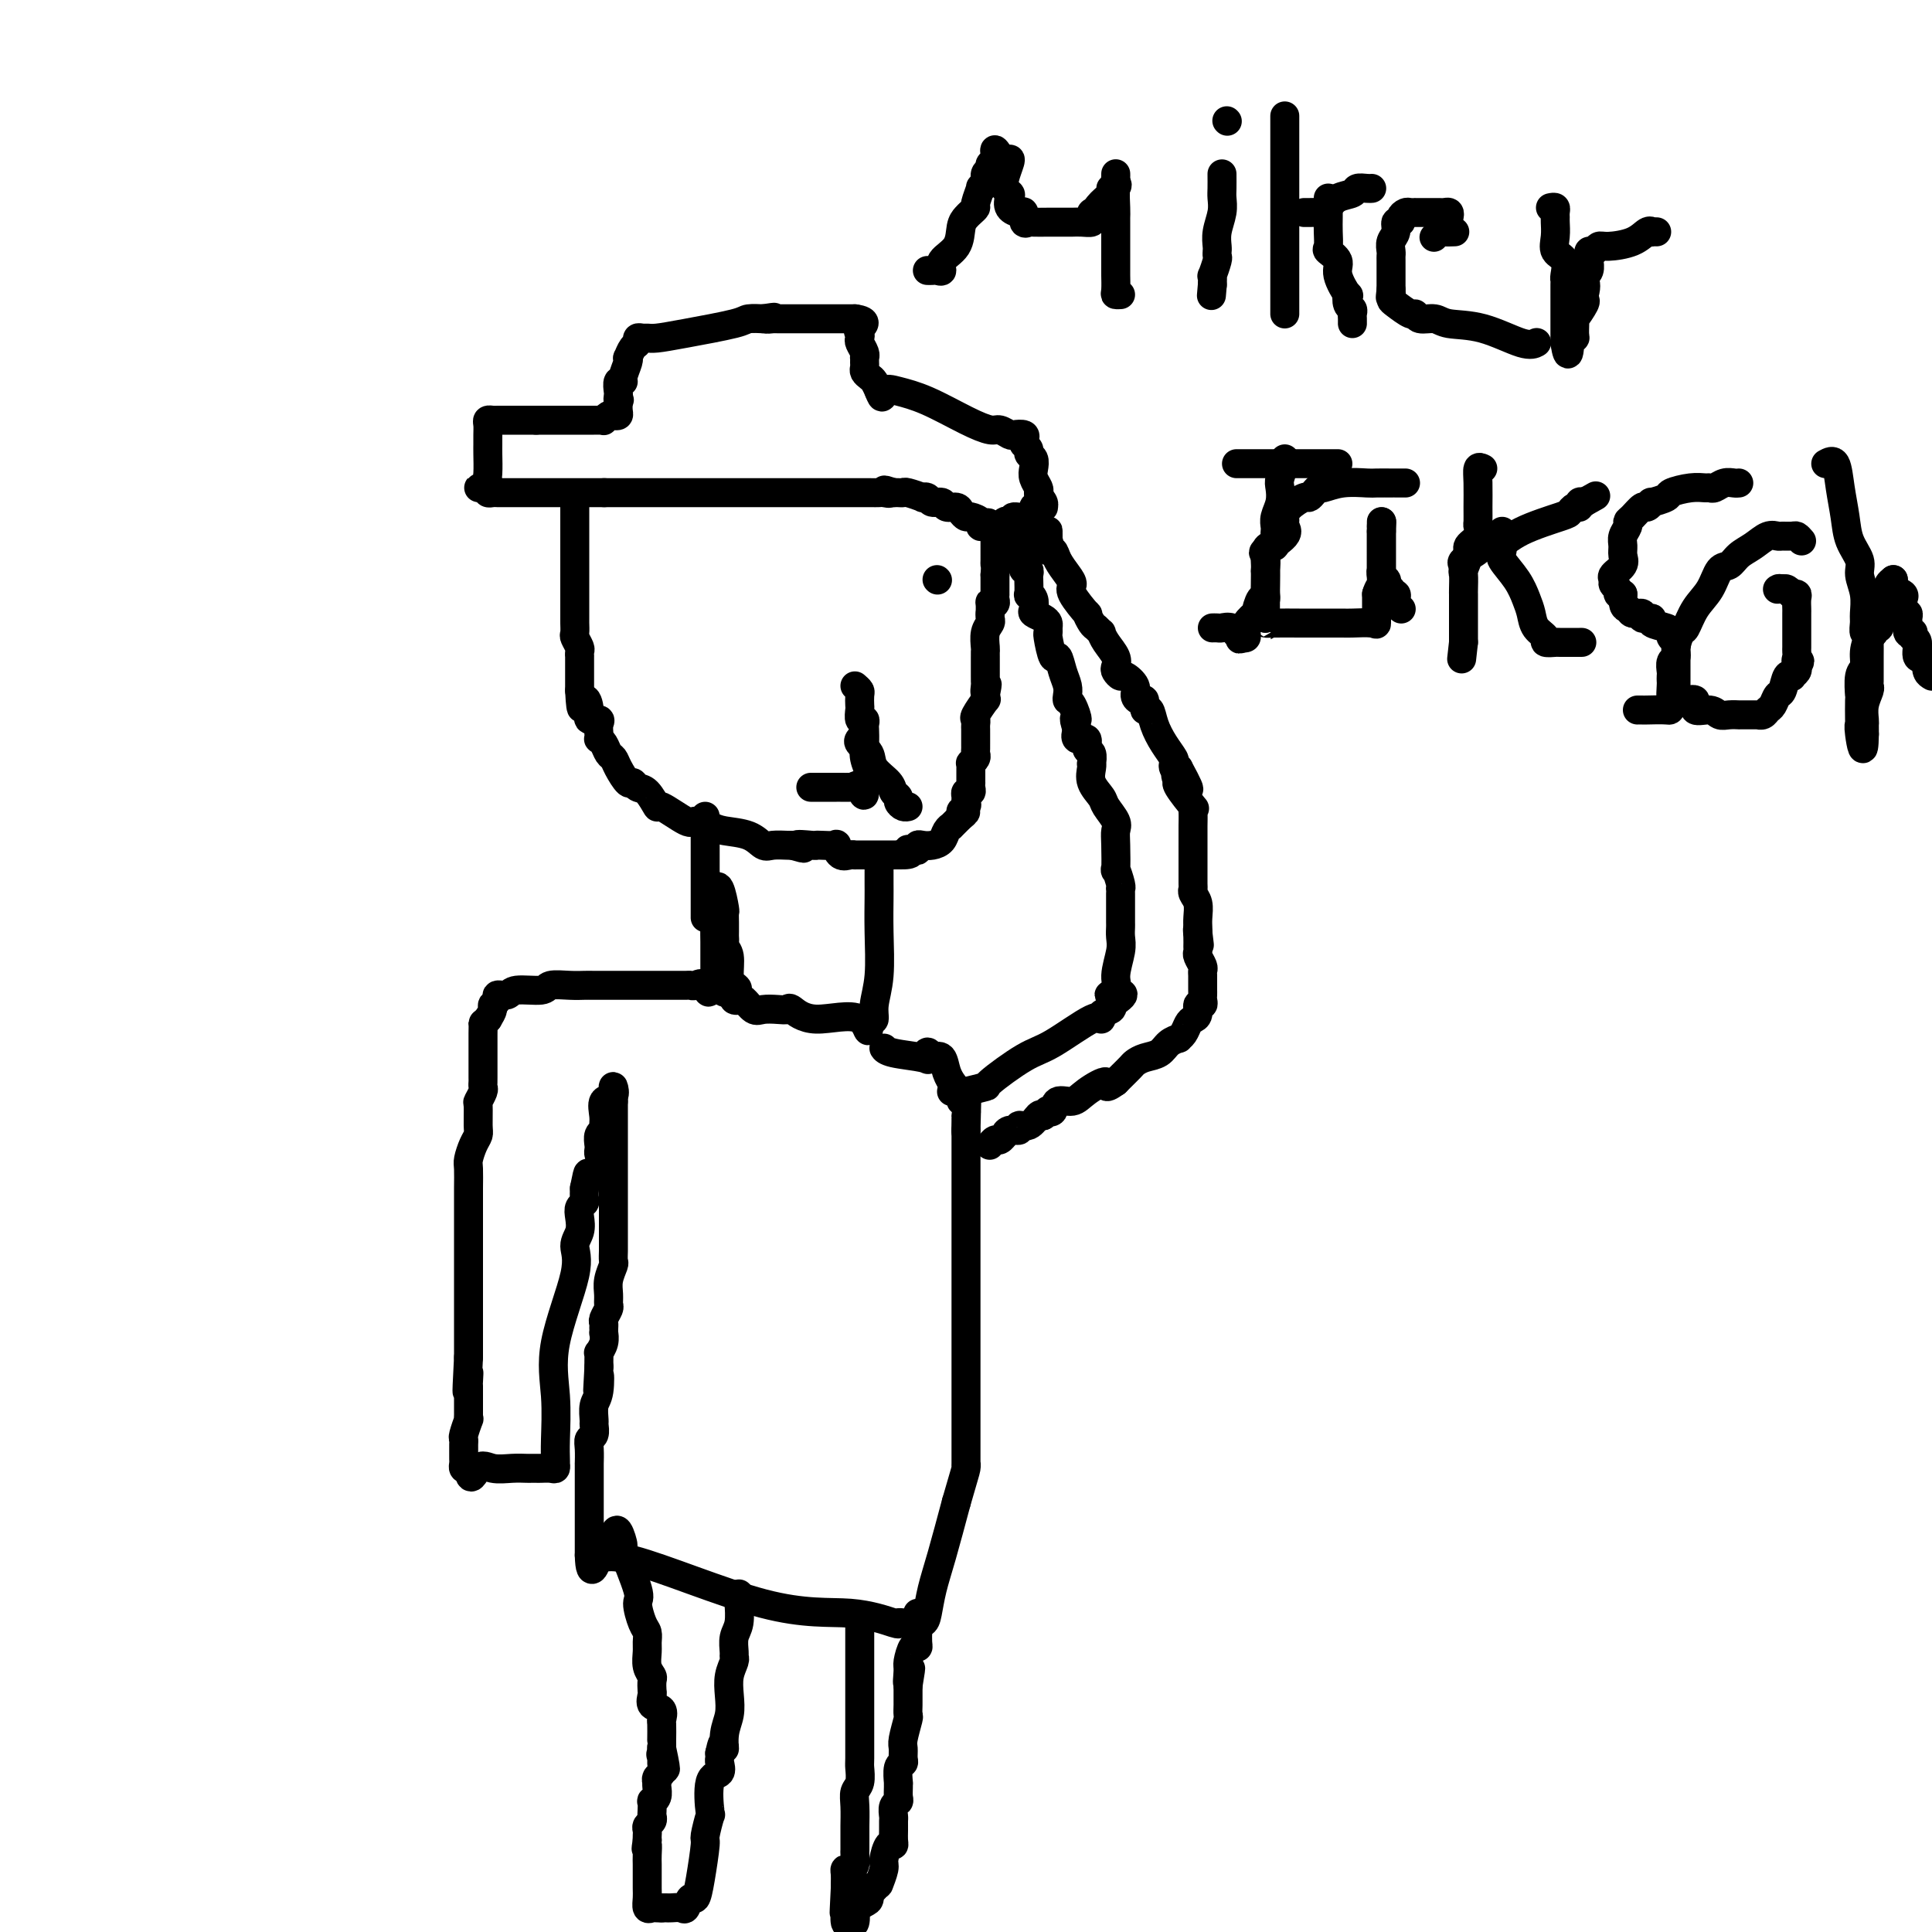 <svg viewBox='0 0 400 400' version='1.1' xmlns='http://www.w3.org/2000/svg' xmlns:xlink='http://www.w3.org/1999/xlink'><g fill='none' stroke='#000000' stroke-width='6' stroke-linecap='round' stroke-linejoin='round'><path d='M119,105c-0.000,0.051 -0.000,0.102 0,1c0.000,0.898 0.000,2.642 0,3c-0.000,0.358 -0.000,-0.669 0,0c0.000,0.669 0.000,3.034 0,5c-0.000,1.966 -0.000,3.534 0,5c0.000,1.466 0.000,2.831 0,4c-0.000,1.169 -0.001,2.144 0,3c0.001,0.856 0.004,1.595 0,2c-0.004,0.405 -0.015,0.475 0,1c0.015,0.525 0.057,1.504 0,2c-0.057,0.496 -0.211,0.508 0,1c0.211,0.492 0.789,1.463 1,2c0.211,0.537 0.057,0.641 0,1c-0.057,0.359 -0.015,0.974 0,1c0.015,0.026 0.004,-0.537 0,0c-0.004,0.537 -0.001,2.175 0,3c0.001,0.825 0.000,0.838 0,1c-0.000,0.162 -0.000,0.475 0,1c0.000,0.525 0.000,1.263 0,2'/><path d='M120,143c0.312,6.243 0.591,2.852 1,2c0.409,-0.852 0.947,0.836 1,2c0.053,1.164 -0.378,1.804 0,2c0.378,0.196 1.565,-0.053 2,0c0.435,0.053 0.120,0.408 0,1c-0.120,0.592 -0.043,1.419 0,2c0.043,0.581 0.053,0.915 0,1c-0.053,0.085 -0.170,-0.078 0,0c0.170,0.078 0.627,0.397 1,1c0.373,0.603 0.663,1.492 1,2c0.337,0.508 0.719,0.637 1,1c0.281,0.363 0.459,0.959 1,2c0.541,1.041 1.445,2.526 2,3c0.555,0.474 0.761,-0.062 1,0c0.239,0.062 0.512,0.722 1,1c0.488,0.278 1.190,0.175 2,1c0.810,0.825 1.729,2.578 2,3c0.271,0.422 -0.106,-0.486 1,0c1.106,0.486 3.696,2.367 5,3c1.304,0.633 1.322,0.020 2,0c0.678,-0.020 2.015,0.555 3,1c0.985,0.445 1.619,0.760 3,1c1.381,0.240 3.508,0.404 5,1c1.492,0.596 2.347,1.624 3,2c0.653,0.376 1.103,0.101 2,0c0.897,-0.101 2.242,-0.027 3,0c0.758,0.027 0.931,0.008 1,0c0.069,-0.008 0.035,-0.004 0,0'/><path d='M164,175c4.391,1.238 1.370,0.332 1,0c-0.370,-0.332 1.911,-0.091 3,0c1.089,0.091 0.988,0.032 1,0c0.012,-0.032 0.139,-0.037 1,0c0.861,0.037 2.455,0.115 3,0c0.545,-0.115 0.040,-0.423 0,0c-0.040,0.423 0.385,1.577 1,2c0.615,0.423 1.420,0.113 2,0c0.580,-0.113 0.935,-0.030 1,0c0.065,0.030 -0.162,0.008 0,0c0.162,-0.008 0.712,-0.002 1,0c0.288,0.002 0.316,0.001 1,0c0.684,-0.001 2.026,-0.000 3,0c0.974,0.000 1.581,0.000 2,0c0.419,-0.000 0.651,-0.000 1,0c0.349,0.000 0.814,0.000 1,0c0.186,-0.000 0.093,-0.000 0,0'/><path d='M186,177c3.813,0.087 2.344,-0.695 2,-1c-0.344,-0.305 0.435,-0.134 1,0c0.565,0.134 0.915,0.230 1,0c0.085,-0.230 -0.094,-0.786 0,-1c0.094,-0.214 0.460,-0.086 1,0c0.540,0.086 1.253,0.130 2,0c0.747,-0.130 1.526,-0.433 2,-1c0.474,-0.567 0.643,-1.400 1,-2c0.357,-0.600 0.904,-0.969 1,-1c0.096,-0.031 -0.258,0.277 0,0c0.258,-0.277 1.129,-1.138 2,-2'/><path d='M199,169c1.950,-1.417 0.325,-0.958 0,-1c-0.325,-0.042 0.649,-0.585 1,-1c0.351,-0.415 0.080,-0.702 0,-1c-0.080,-0.298 0.031,-0.606 0,-1c-0.031,-0.394 -0.204,-0.874 0,-1c0.204,-0.126 0.787,0.103 1,0c0.213,-0.103 0.057,-0.538 0,-1c-0.057,-0.462 -0.015,-0.951 0,-1c0.015,-0.049 0.003,0.341 0,0c-0.003,-0.341 0.003,-1.415 0,-2c-0.003,-0.585 -0.015,-0.682 0,-1c0.015,-0.318 0.057,-0.859 0,-1c-0.057,-0.141 -0.211,0.117 0,0c0.211,-0.117 0.789,-0.609 1,-1c0.211,-0.391 0.057,-0.682 0,-1c-0.057,-0.318 -0.015,-0.663 0,-1c0.015,-0.337 0.004,-0.668 0,-1c-0.004,-0.332 -0.001,-0.667 0,-1c0.001,-0.333 -0.002,-0.664 0,-1c0.002,-0.336 0.008,-0.676 0,-1c-0.008,-0.324 -0.030,-0.632 0,-1c0.030,-0.368 0.113,-0.795 0,-1c-0.113,-0.205 -0.422,-0.189 0,-1c0.422,-0.811 1.575,-2.449 2,-3c0.425,-0.551 0.121,-0.015 0,0c-0.121,0.015 -0.061,-0.493 0,-1'/><path d='M204,144c0.774,-4.046 0.207,-1.662 0,-1c-0.207,0.662 -0.056,-0.399 0,-1c0.056,-0.601 0.015,-0.743 0,-1c-0.015,-0.257 -0.004,-0.628 0,-1c0.004,-0.372 0.001,-0.744 0,-1c-0.001,-0.256 0.000,-0.395 0,-1c-0.000,-0.605 -0.001,-1.674 0,-2c0.001,-0.326 0.004,0.092 0,0c-0.004,-0.092 -0.015,-0.693 0,-1c0.015,-0.307 0.057,-0.321 0,-1c-0.057,-0.679 -0.211,-2.025 0,-3c0.211,-0.975 0.789,-1.581 1,-2c0.211,-0.419 0.057,-0.651 0,-1c-0.057,-0.349 -0.016,-0.814 0,-1c0.016,-0.186 0.008,-0.093 0,0'/><path d='M205,127c0.094,-3.094 -0.171,-2.330 0,-2c0.171,0.330 0.778,0.225 1,0c0.222,-0.225 0.060,-0.571 0,-1c-0.060,-0.429 -0.016,-0.941 0,-1c0.016,-0.059 0.004,0.335 0,0c-0.004,-0.335 -0.001,-1.398 0,-2c0.001,-0.602 0.000,-0.743 0,-1c-0.000,-0.257 -0.000,-0.628 0,-1'/><path d='M206,119c0.155,-1.663 0.041,-1.822 0,-2c-0.041,-0.178 -0.011,-0.375 0,-1c0.011,-0.625 0.003,-1.676 0,-2c-0.003,-0.324 -0.001,0.081 0,0c0.001,-0.081 0.001,-0.649 0,-1c-0.001,-0.351 -0.003,-0.486 0,-1c0.003,-0.514 0.011,-1.406 0,-2c-0.011,-0.594 -0.041,-0.891 0,-1c0.041,-0.109 0.155,-0.031 0,0c-0.155,0.031 -0.577,0.016 -1,0'/><path d='M205,109c-0.400,-1.544 -0.898,-0.404 -1,0c-0.102,0.404 0.194,0.070 0,0c-0.194,-0.070 -0.878,0.122 -1,0c-0.122,-0.122 0.319,-0.559 0,-1c-0.319,-0.441 -1.399,-0.888 -2,-1c-0.601,-0.112 -0.723,0.109 -1,0c-0.277,-0.109 -0.708,-0.550 -1,-1c-0.292,-0.450 -0.445,-0.909 -1,-1c-0.555,-0.091 -1.512,0.186 -2,0c-0.488,-0.186 -0.506,-0.833 -1,-1c-0.494,-0.167 -1.463,0.148 -2,0c-0.537,-0.148 -0.640,-0.758 -1,-1c-0.360,-0.242 -0.975,-0.118 -1,0c-0.025,0.118 0.540,0.228 0,0c-0.540,-0.228 -2.186,-0.793 -3,-1c-0.814,-0.207 -0.796,-0.056 -1,0c-0.204,0.056 -0.630,0.016 -1,0c-0.370,-0.016 -0.685,-0.008 -1,0'/><path d='M185,102c-3.271,-1.083 -1.449,-0.290 -1,0c0.449,0.290 -0.477,0.078 -1,0c-0.523,-0.078 -0.644,-0.021 -1,0c-0.356,0.021 -0.947,0.006 -2,0c-1.053,-0.006 -2.569,-0.001 -3,0c-0.431,0.001 0.222,0.000 0,0c-0.222,-0.000 -1.318,-0.000 -2,0c-0.682,0.000 -0.948,0.000 -1,0c-0.052,-0.000 0.112,-0.000 -1,0c-1.112,0.000 -3.498,0.000 -5,0c-1.502,-0.000 -2.119,-0.000 -3,0c-0.881,0.000 -2.026,0.000 -3,0c-0.974,-0.000 -1.777,-0.000 -2,0c-0.223,0.000 0.133,0.000 0,0c-0.133,-0.000 -0.755,-0.000 -2,0c-1.245,0.000 -3.114,0.000 -5,0c-1.886,-0.000 -3.790,-0.000 -5,0c-1.210,0.000 -1.725,0.000 -2,0c-0.275,-0.000 -0.309,-0.000 -1,0c-0.691,0.000 -2.040,0.000 -3,0c-0.960,-0.000 -1.531,-0.000 -3,0c-1.469,0.000 -3.837,0.000 -6,0c-2.163,-0.000 -4.121,-0.000 -5,0c-0.879,0.000 -0.680,0.000 -1,0c-0.320,-0.000 -1.160,0.000 -2,0'/><path d='M125,102c-9.518,-0.000 -3.311,-0.000 -1,0c2.311,0.000 0.728,0.000 0,0c-0.728,-0.000 -0.600,-0.000 -1,0c-0.400,0.000 -1.326,0.000 -2,0c-0.674,-0.000 -1.094,-0.000 -1,0c0.094,0.000 0.702,0.000 0,0c-0.702,-0.000 -2.713,-0.000 -5,0c-2.287,0.000 -4.850,0.000 -6,0c-1.150,-0.000 -0.885,-0.000 -1,0c-0.115,0.000 -0.608,0.000 -1,0c-0.392,-0.000 -0.682,-0.000 -1,0c-0.318,0.000 -0.663,0.001 -1,0c-0.337,-0.001 -0.665,-0.003 -1,0c-0.335,0.003 -0.677,0.011 -1,0c-0.323,-0.011 -0.625,-0.041 -1,0c-0.375,0.041 -0.821,0.155 -1,0c-0.179,-0.155 -0.089,-0.577 0,-1'/><path d='M101,101c-3.713,-0.111 -0.995,0.112 0,0c0.995,-0.112 0.267,-0.558 0,-1c-0.267,-0.442 -0.071,-0.882 0,-2c0.071,-1.118 0.018,-2.916 0,-4c-0.018,-1.084 -0.002,-1.453 0,-2c0.002,-0.547 -0.011,-1.271 0,-2c0.011,-0.729 0.045,-1.463 0,-2c-0.045,-0.537 -0.168,-0.876 0,-1c0.168,-0.124 0.626,-0.033 1,0c0.374,0.033 0.662,0.009 1,0c0.338,-0.009 0.726,-0.002 1,0c0.274,0.002 0.434,0.001 1,0c0.566,-0.001 1.537,-0.000 2,0c0.463,0.000 0.418,0.000 1,0c0.582,-0.000 1.791,-0.000 3,0'/><path d='M111,87c2.239,-0.000 2.838,-0.000 4,0c1.162,0.000 2.889,0.000 4,0c1.111,-0.000 1.608,-0.000 2,0c0.392,0.000 0.679,0.001 1,0c0.321,-0.001 0.678,-0.004 1,0c0.322,0.004 0.611,0.015 1,0c0.389,-0.015 0.879,-0.056 1,0c0.121,0.056 -0.125,0.209 0,0c0.125,-0.209 0.622,-0.780 1,-1c0.378,-0.220 0.637,-0.090 1,0c0.363,0.090 0.828,0.140 1,0c0.172,-0.140 0.049,-0.468 0,-1c-0.049,-0.532 -0.025,-1.266 0,-2'/><path d='M128,83c0.465,-0.566 0.129,0.020 0,0c-0.129,-0.020 -0.050,-0.648 0,-1c0.050,-0.352 0.070,-0.430 0,-1c-0.070,-0.570 -0.229,-1.631 0,-2c0.229,-0.369 0.845,-0.044 1,0c0.155,0.044 -0.152,-0.191 0,-1c0.152,-0.809 0.763,-2.191 1,-3c0.237,-0.809 0.101,-1.044 0,-1c-0.101,0.044 -0.168,0.366 0,0c0.168,-0.366 0.569,-1.419 1,-2c0.431,-0.581 0.890,-0.691 1,-1c0.110,-0.309 -0.129,-0.817 0,-1c0.129,-0.183 0.627,-0.042 1,0c0.373,0.042 0.623,-0.017 1,0c0.377,0.017 0.883,0.110 2,0c1.117,-0.110 2.846,-0.422 6,-1c3.154,-0.578 7.732,-1.423 10,-2c2.268,-0.577 2.226,-0.886 3,-1c0.774,-0.114 2.364,-0.033 3,0c0.636,0.033 0.318,0.016 0,0'/><path d='M158,66c4.027,-0.619 1.593,-0.166 1,0c-0.593,0.166 0.653,0.044 1,0c0.347,-0.044 -0.205,-0.012 0,0c0.205,0.012 1.169,0.003 2,0c0.831,-0.003 1.530,-0.001 2,0c0.470,0.001 0.712,0.000 1,0c0.288,-0.000 0.623,-0.000 1,0c0.377,0.000 0.794,0.000 2,0c1.206,-0.000 3.199,-0.000 4,0c0.801,0.000 0.411,0.000 1,0c0.589,-0.000 2.159,-0.000 3,0c0.841,0.000 0.955,0.000 1,0c0.045,-0.000 0.023,-0.000 0,0'/><path d='M177,66c3.167,0.406 1.584,1.422 1,2c-0.584,0.578 -0.171,0.719 0,1c0.171,0.281 0.098,0.701 0,1c-0.098,0.299 -0.223,0.475 0,1c0.223,0.525 0.792,1.397 1,2c0.208,0.603 0.055,0.935 0,1c-0.055,0.065 -0.012,-0.137 0,0c0.012,0.137 -0.008,0.613 0,1c0.008,0.387 0.044,0.684 0,1c-0.044,0.316 -0.166,0.652 0,1c0.166,0.348 0.622,0.709 1,1c0.378,0.291 0.680,0.512 1,1c0.320,0.488 0.660,1.244 1,2'/><path d='M182,81c0.886,2.338 0.601,0.683 1,0c0.399,-0.683 1.482,-0.394 3,0c1.518,0.394 3.472,0.894 6,2c2.528,1.106 5.632,2.818 8,4c2.368,1.182 4.001,1.832 5,2c0.999,0.168 1.364,-0.148 2,0c0.636,0.148 1.542,0.761 2,1c0.458,0.239 0.466,0.106 1,0c0.534,-0.106 1.592,-0.183 2,0c0.408,0.183 0.166,0.626 0,1c-0.166,0.374 -0.254,0.681 0,1c0.254,0.319 0.852,0.652 1,1c0.148,0.348 -0.153,0.713 0,1c0.153,0.287 0.759,0.497 1,1c0.241,0.503 0.116,1.300 0,2c-0.116,0.700 -0.224,1.304 0,2c0.224,0.696 0.778,1.485 1,2c0.222,0.515 0.111,0.758 0,1'/><path d='M215,102c0.403,2.039 -0.091,1.135 0,1c0.091,-0.135 0.767,0.498 1,1c0.233,0.502 0.023,0.874 0,1c-0.023,0.126 0.140,0.005 0,0c-0.140,-0.005 -0.585,0.106 -1,0c-0.415,-0.106 -0.802,-0.431 -1,0c-0.198,0.431 -0.207,1.616 -1,2c-0.793,0.384 -2.369,-0.033 -3,0c-0.631,0.033 -0.315,0.517 0,1'/><path d='M210,108c-1.094,0.480 -0.829,0.180 -1,0c-0.171,-0.180 -0.777,-0.241 -1,0c-0.223,0.241 -0.064,0.783 0,1c0.064,0.217 0.032,0.108 0,0'/><path d='M194,120c0.000,0.000 0.100,0.100 0.1,0.1'/><path d='M178,153c-0.219,0.267 -0.438,0.533 0,1c0.438,0.467 1.533,1.133 2,2c0.467,0.867 0.306,1.934 1,3c0.694,1.066 2.241,2.132 3,3c0.759,0.868 0.729,1.539 1,2c0.271,0.461 0.843,0.712 1,1c0.157,0.288 -0.102,0.613 0,1c0.102,0.387 0.566,0.835 1,1c0.434,0.165 0.838,0.047 1,0c0.162,-0.047 0.081,-0.024 0,0'/><path d='M146,169c0.000,0.659 0.000,1.318 0,2c0.000,0.682 0.000,1.387 0,2c0.000,0.613 0.000,1.132 0,2c-0.000,0.868 -0.000,2.083 0,3c0.000,0.917 0.000,1.534 0,2c0.000,0.466 -0.000,0.779 0,1c0.000,0.221 0.000,0.350 0,1c0.000,0.650 0.000,1.821 0,3c0.000,1.179 0.000,2.368 0,3c0.000,0.632 0.000,0.709 0,1c0.000,0.291 0.000,0.798 0,1c0.000,0.202 0.000,0.101 0,0'/><path d='M182,180c0.001,-0.289 0.001,-0.578 0,0c-0.001,0.578 -0.004,2.023 0,3c0.004,0.977 0.016,1.484 0,3c-0.016,1.516 -0.060,4.039 0,7c0.060,2.961 0.222,6.361 0,9c-0.222,2.639 -0.829,4.518 -1,6c-0.171,1.482 0.094,2.566 0,3c-0.094,0.434 -0.547,0.217 -1,0'/><path d='M180,211c-0.295,4.763 -0.031,1.171 -2,0c-1.969,-1.171 -6.169,0.078 -9,0c-2.831,-0.078 -4.291,-1.483 -5,-2c-0.709,-0.517 -0.666,-0.146 -1,0c-0.334,0.146 -1.045,0.067 -2,0c-0.955,-0.067 -2.155,-0.122 -3,0c-0.845,0.122 -1.337,0.422 -2,0c-0.663,-0.422 -1.497,-1.567 -2,-2c-0.503,-0.433 -0.674,-0.155 -1,0c-0.326,0.155 -0.807,0.187 -1,0c-0.193,-0.187 -0.096,-0.594 0,-1'/><path d='M152,206c-4.349,-0.956 -1.222,-0.848 0,-1c1.222,-0.152 0.538,-0.566 0,-1c-0.538,-0.434 -0.929,-0.890 -1,-2c-0.071,-1.110 0.177,-2.874 0,-4c-0.177,-1.126 -0.779,-1.614 -1,-2c-0.221,-0.386 -0.059,-0.671 0,-1c0.059,-0.329 0.017,-0.701 0,-1c-0.017,-0.299 -0.007,-0.526 0,-1c0.007,-0.474 0.012,-1.196 0,-2c-0.012,-0.804 -0.042,-1.691 0,-2c0.042,-0.309 0.155,-0.041 0,-1c-0.155,-0.959 -0.578,-3.144 -1,-4c-0.422,-0.856 -0.844,-0.384 -1,0c-0.156,0.384 -0.044,0.681 0,1c0.044,0.319 0.022,0.659 0,1'/><path d='M148,186c-0.619,-2.553 -0.166,1.064 0,3c0.166,1.936 0.044,2.192 0,3c-0.044,0.808 -0.012,2.168 0,3c0.012,0.832 0.003,1.136 0,2c-0.003,0.864 -0.000,2.287 0,3c0.000,0.713 -0.003,0.716 0,1c0.003,0.284 0.011,0.849 0,1c-0.011,0.151 -0.041,-0.113 0,0c0.041,0.113 0.155,0.604 0,1c-0.155,0.396 -0.577,0.698 -1,1'/><path d='M147,204c-0.274,2.785 -0.460,0.746 -1,0c-0.540,-0.746 -1.436,-0.200 -2,0c-0.564,0.200 -0.797,0.054 -1,0c-0.203,-0.054 -0.376,-0.014 -1,0c-0.624,0.014 -1.698,0.004 -3,0c-1.302,-0.004 -2.832,-0.001 -4,0c-1.168,0.001 -1.973,0.000 -3,0c-1.027,-0.000 -2.277,-0.000 -3,0c-0.723,0.000 -0.919,0.000 -1,0c-0.081,-0.000 -0.046,-0.001 -1,0c-0.954,0.001 -2.896,0.004 -4,0c-1.104,-0.004 -1.371,-0.016 -2,0c-0.629,0.016 -1.620,0.061 -3,0c-1.380,-0.061 -3.148,-0.227 -4,0c-0.852,0.227 -0.788,0.848 -2,1c-1.212,0.152 -3.702,-0.166 -5,0c-1.298,0.166 -1.405,0.817 -2,1c-0.595,0.183 -1.679,-0.103 -2,0c-0.321,0.103 0.120,0.595 0,1c-0.120,0.405 -0.802,0.725 -1,1c-0.198,0.275 0.086,0.507 0,1c-0.086,0.493 -0.543,1.246 -1,2'/><path d='M101,211c-1.155,1.078 -1.041,0.772 -1,1c0.041,0.228 0.011,0.988 0,2c-0.011,1.012 -0.003,2.274 0,3c0.003,0.726 0.002,0.914 0,2c-0.002,1.086 -0.004,3.069 0,4c0.004,0.931 0.015,0.810 0,1c-0.015,0.190 -0.057,0.691 0,1c0.057,0.309 0.212,0.425 0,1c-0.212,0.575 -0.792,1.609 -1,2c-0.208,0.391 -0.046,0.139 0,1c0.046,0.861 -0.026,2.834 0,4c0.026,1.166 0.151,1.526 0,2c-0.151,0.474 -0.576,1.063 -1,2c-0.424,0.937 -0.846,2.221 -1,3c-0.154,0.779 -0.041,1.052 0,2c0.041,0.948 0.011,2.569 0,4c-0.011,1.431 -0.003,2.671 0,4c0.003,1.329 0.001,2.748 0,4c-0.001,1.252 -0.000,2.337 0,3c0.000,0.663 0.000,0.902 0,2c-0.000,1.098 -0.000,3.053 0,4c0.000,0.947 0.000,0.887 0,1c-0.000,0.113 -0.000,0.401 0,1c0.000,0.599 0.000,1.509 0,2c-0.000,0.491 -0.000,0.561 0,1c0.000,0.439 0.000,1.245 0,2c-0.000,0.755 -0.000,1.459 0,2c0.000,0.541 0.000,0.918 0,2c-0.000,1.082 -0.000,2.868 0,4c0.000,1.132 0.000,1.609 0,2c-0.000,0.391 -0.000,0.695 0,1'/><path d='M97,281c-0.619,11.680 -0.166,5.879 0,4c0.166,-1.879 0.045,0.165 0,1c-0.045,0.835 -0.012,0.463 0,1c0.012,0.537 0.004,1.983 0,3c-0.004,1.017 -0.005,1.603 0,2c0.005,0.397 0.015,0.603 0,1c-0.015,0.397 -0.057,0.985 0,1c0.057,0.015 0.211,-0.543 0,0c-0.211,0.543 -0.789,2.187 -1,3c-0.211,0.813 -0.057,0.795 0,1c0.057,0.205 0.015,0.632 0,1c-0.015,0.368 -0.005,0.677 0,1c0.005,0.323 0.004,0.661 0,1c-0.004,0.339 -0.011,0.678 0,1c0.011,0.322 0.042,0.625 0,1c-0.042,0.375 -0.155,0.821 0,1c0.155,0.179 0.577,0.089 1,0'/><path d='M97,304c0.324,3.558 1.133,0.953 2,0c0.867,-0.953 1.791,-0.255 3,0c1.209,0.255 2.704,0.069 4,0c1.296,-0.069 2.392,-0.019 3,0c0.608,0.019 0.727,0.006 1,0c0.273,-0.006 0.700,-0.006 1,0c0.300,0.006 0.473,0.016 1,0c0.527,-0.016 1.409,-0.058 2,0c0.591,0.058 0.890,0.218 1,0c0.110,-0.218 0.031,-0.813 0,-1c-0.031,-0.187 -0.012,0.034 0,0c0.012,-0.034 0.019,-0.322 0,-1c-0.019,-0.678 -0.062,-1.746 0,-4c0.062,-2.254 0.231,-5.695 0,-9c-0.231,-3.305 -0.860,-6.475 0,-11c0.860,-4.525 3.210,-10.406 4,-14c0.790,-3.594 0.019,-4.899 0,-6c-0.019,-1.101 0.713,-1.996 1,-3c0.287,-1.004 0.129,-2.117 0,-3c-0.129,-0.883 -0.231,-1.536 0,-2c0.231,-0.464 0.793,-0.740 1,-1c0.207,-0.260 0.059,-0.503 0,-1c-0.059,-0.497 -0.030,-1.249 0,-2'/><path d='M121,246c1.033,-5.250 0.617,-2.375 1,-2c0.383,0.375 1.566,-1.748 2,-3c0.434,-1.252 0.120,-1.631 0,-2c-0.120,-0.369 -0.046,-0.728 0,-1c0.046,-0.272 0.066,-0.456 0,-1c-0.066,-0.544 -0.216,-1.449 0,-2c0.216,-0.551 0.797,-0.748 1,-1c0.203,-0.252 0.026,-0.559 0,-1c-0.026,-0.441 0.098,-1.015 0,-2c-0.098,-0.985 -0.419,-2.380 0,-3c0.419,-0.620 1.576,-0.464 2,-1c0.424,-0.536 0.114,-1.762 0,-2c-0.114,-0.238 -0.031,0.513 0,1c0.031,0.487 0.009,0.711 0,1c-0.009,0.289 -0.004,0.645 0,1'/><path d='M127,228c0.000,0.586 0.000,0.552 0,2c-0.000,1.448 -0.000,4.377 0,6c0.000,1.623 0.000,1.939 0,3c-0.000,1.061 -0.000,2.866 0,4c0.000,1.134 0.000,1.598 0,2c-0.000,0.402 -0.000,0.742 0,1c0.000,0.258 0.000,0.433 0,1c-0.000,0.567 -0.000,1.524 0,2c0.000,0.476 0.000,0.469 0,1c-0.000,0.531 -0.000,1.599 0,2c0.000,0.401 0.001,0.133 0,1c-0.001,0.867 -0.004,2.868 0,4c0.004,1.132 0.015,1.395 0,2c-0.015,0.605 -0.057,1.553 0,2c0.057,0.447 0.212,0.395 0,1c-0.212,0.605 -0.793,1.868 -1,3c-0.207,1.132 -0.041,2.135 0,3c0.041,0.865 -0.041,1.593 0,2c0.041,0.407 0.207,0.491 0,1c-0.207,0.509 -0.788,1.441 -1,2c-0.212,0.559 -0.056,0.744 0,1c0.056,0.256 0.011,0.584 0,1c-0.011,0.416 0.011,0.920 0,1c-0.011,0.080 -0.056,-0.263 0,0c0.056,0.263 0.211,1.134 0,2c-0.211,0.866 -0.789,1.727 -1,2c-0.211,0.273 -0.057,-0.042 0,0c0.057,0.042 0.016,0.441 0,1c-0.016,0.559 -0.008,1.280 0,2'/><path d='M124,283c-0.480,8.816 -0.182,3.355 0,2c0.182,-1.355 0.246,1.395 0,3c-0.246,1.605 -0.802,2.065 -1,3c-0.198,0.935 -0.039,2.346 0,3c0.039,0.654 -0.042,0.551 0,1c0.042,0.449 0.207,1.450 0,2c-0.207,0.550 -0.788,0.650 -1,1c-0.212,0.350 -0.057,0.949 0,2c0.057,1.051 0.015,2.554 0,3c-0.015,0.446 -0.004,-0.166 0,0c0.004,0.166 0.001,1.109 0,2c-0.001,0.891 -0.000,1.730 0,2c0.000,0.270 0.000,-0.031 0,0c-0.000,0.031 -0.000,0.392 0,1c0.000,0.608 0.000,1.463 0,2c-0.000,0.537 -0.000,0.758 0,1c0.000,0.242 0.000,0.507 0,1c-0.000,0.493 -0.000,1.213 0,2c0.000,0.787 0.000,1.639 0,2c-0.000,0.361 -0.000,0.229 0,1c0.000,0.771 0.000,2.444 0,3c-0.000,0.556 -0.000,-0.004 0,0c0.000,0.004 0.000,0.573 0,1c-0.000,0.427 -0.000,0.714 0,1'/><path d='M122,322c0.158,5.935 1.553,1.273 2,0c0.447,-1.273 -0.055,0.843 0,1c0.055,0.157 0.665,-1.646 7,0c6.335,1.646 18.394,6.742 27,9c8.606,2.258 13.759,1.677 18,2c4.241,0.323 7.569,1.550 9,2c1.431,0.450 0.965,0.121 1,0c0.035,-0.121 0.573,-0.036 1,0c0.427,0.036 0.744,0.024 1,0c0.256,-0.024 0.452,-0.059 1,0c0.548,0.059 1.448,0.212 2,0c0.552,-0.212 0.756,-0.789 1,-2c0.244,-1.211 0.527,-3.057 1,-5c0.473,-1.943 1.135,-3.984 2,-7c0.865,-3.016 1.932,-7.008 3,-11'/><path d='M198,311c1.536,-5.375 1.876,-6.314 2,-7c0.124,-0.686 0.033,-1.121 0,-1c-0.033,0.121 -0.009,0.797 0,0c0.009,-0.797 0.002,-3.068 0,-4c-0.002,-0.932 -0.001,-0.525 0,-1c0.001,-0.475 0.000,-1.831 0,-4c-0.000,-2.169 -0.000,-5.151 0,-7c0.000,-1.849 0.000,-2.566 0,-3c-0.000,-0.434 -0.000,-0.584 0,-1c0.000,-0.416 0.000,-1.097 0,-2c-0.000,-0.903 -0.000,-2.027 0,-3c0.000,-0.973 0.000,-1.794 0,-3c-0.000,-1.206 -0.000,-2.795 0,-4c0.000,-1.205 0.000,-2.025 0,-3c-0.000,-0.975 -0.000,-2.104 0,-3c0.000,-0.896 0.000,-1.558 0,-2c-0.000,-0.442 -0.000,-0.665 0,-1c0.000,-0.335 0.000,-0.781 0,-2c-0.000,-1.219 -0.000,-3.212 0,-5c0.000,-1.788 0.000,-3.370 0,-5c-0.000,-1.630 -0.000,-3.309 0,-4c0.000,-0.691 0.000,-0.395 0,-1c-0.000,-0.605 -0.000,-2.113 0,-3c0.000,-0.887 0.000,-1.155 0,-2c0.000,-0.845 -0.000,-2.268 0,-3c0.000,-0.732 0.000,-0.774 0,-1c0.000,-0.226 -0.000,-0.636 0,-1c0.000,-0.364 0.000,-0.682 0,-1'/><path d='M200,234c0.308,-12.086 0.078,-3.802 0,-1c-0.078,2.802 -0.005,0.123 0,-1c0.005,-1.123 -0.059,-0.691 0,-1c0.059,-0.309 0.241,-1.360 0,-2c-0.241,-0.640 -0.905,-0.870 -1,-1c-0.095,-0.130 0.379,-0.161 0,-1c-0.379,-0.839 -1.610,-2.484 -2,-3c-0.390,-0.516 0.060,0.099 0,0c-0.060,-0.099 -0.632,-0.911 -1,-2c-0.368,-1.089 -0.534,-2.454 -1,-3c-0.466,-0.546 -1.233,-0.273 -2,0'/><path d='M193,219c-1.338,-2.332 -1.182,-0.664 -1,0c0.182,0.664 0.389,0.322 -1,0c-1.389,-0.322 -4.374,-0.625 -6,-1c-1.626,-0.375 -1.893,-0.821 -2,-1c-0.107,-0.179 -0.053,-0.089 0,0'/><path d='M197,226c0.306,0.009 0.612,0.017 1,0c0.388,-0.017 0.858,-0.060 1,0c0.142,0.060 -0.046,0.224 1,0c1.046,-0.224 3.324,-0.836 4,-1c0.676,-0.164 -0.249,0.118 1,-1c1.249,-1.118 4.672,-3.637 7,-5c2.328,-1.363 3.559,-1.569 6,-3c2.441,-1.431 6.090,-4.085 8,-5c1.910,-0.915 2.079,-0.091 2,0c-0.079,0.091 -0.406,-0.553 0,-1c0.406,-0.447 1.545,-0.699 2,-1c0.455,-0.301 0.228,-0.650 0,-1'/><path d='M230,208c5.040,-3.207 1.140,-2.224 0,-2c-1.140,0.224 0.479,-0.311 1,-1c0.521,-0.689 -0.057,-1.532 0,-3c0.057,-1.468 0.747,-3.562 1,-5c0.253,-1.438 0.068,-2.219 0,-3c-0.068,-0.781 -0.018,-1.561 0,-2c0.018,-0.439 0.005,-0.538 0,-1c-0.005,-0.462 -0.002,-1.286 0,-2c0.002,-0.714 0.001,-1.316 0,-2c-0.001,-0.684 -0.004,-1.450 0,-2c0.004,-0.550 0.015,-0.885 0,-1c-0.015,-0.115 -0.056,-0.008 0,0c0.056,0.008 0.211,-0.081 0,-1c-0.211,-0.919 -0.787,-2.668 -1,-3c-0.213,-0.332 -0.064,0.752 0,0c0.064,-0.752 0.044,-3.341 0,-5c-0.044,-1.659 -0.110,-2.386 0,-3c0.110,-0.614 0.397,-1.113 0,-2c-0.397,-0.887 -1.479,-2.161 -2,-3c-0.521,-0.839 -0.480,-1.242 -1,-2c-0.520,-0.758 -1.602,-1.870 -2,-3c-0.398,-1.130 -0.111,-2.276 0,-3c0.111,-0.724 0.046,-1.025 0,-1c-0.046,0.025 -0.072,0.376 0,0c0.072,-0.376 0.243,-1.479 0,-2c-0.243,-0.521 -0.900,-0.459 -1,-1c-0.100,-0.541 0.358,-1.684 0,-2c-0.358,-0.316 -1.531,0.195 -2,0c-0.469,-0.195 -0.235,-1.098 0,-2'/><path d='M223,151c-1.193,-3.533 -0.175,-1.866 0,-2c0.175,-0.134 -0.492,-2.068 -1,-3c-0.508,-0.932 -0.857,-0.861 -1,-1c-0.143,-0.139 -0.080,-0.489 0,-1c0.080,-0.511 0.175,-1.185 0,-2c-0.175,-0.815 -0.621,-1.773 -1,-3c-0.379,-1.227 -0.690,-2.724 -1,-3c-0.310,-0.276 -0.618,0.669 -1,0c-0.382,-0.669 -0.836,-2.953 -1,-4c-0.164,-1.047 -0.037,-0.858 0,-1c0.037,-0.142 -0.015,-0.614 0,-1c0.015,-0.386 0.096,-0.684 0,-1c-0.096,-0.316 -0.369,-0.649 -1,-1c-0.631,-0.351 -1.619,-0.718 -2,-1c-0.381,-0.282 -0.155,-0.478 0,-1c0.155,-0.522 0.237,-1.368 0,-2c-0.237,-0.632 -0.795,-1.049 -1,-1c-0.205,0.049 -0.059,0.564 0,0c0.059,-0.564 0.030,-2.205 0,-3c-0.030,-0.795 -0.060,-0.743 0,-1c0.060,-0.257 0.209,-0.825 0,-1c-0.209,-0.175 -0.777,0.041 -1,0c-0.223,-0.041 -0.101,-0.341 0,-1c0.101,-0.659 0.181,-1.677 0,-2c-0.181,-0.323 -0.623,0.051 -1,0c-0.377,-0.051 -0.688,-0.525 -1,-1'/><path d='M210,114c-2.000,-5.667 -0.500,-1.333 0,0c0.500,1.333 0.000,-0.333 0,-1c0.000,-0.667 0.500,-0.333 1,0'/><path d='M211,113c0.652,0.027 1.782,0.595 2,0c0.218,-0.595 -0.478,-2.353 0,-3c0.478,-0.647 2.128,-0.185 3,0c0.872,0.185 0.966,0.091 1,0c0.034,-0.091 0.009,-0.178 0,0c-0.009,0.178 -0.003,0.622 0,1c0.003,0.378 0.001,0.689 0,1'/><path d='M217,112c0.567,0.784 -0.015,1.744 0,2c0.015,0.256 0.628,-0.191 1,0c0.372,0.191 0.504,1.019 1,2c0.496,0.981 1.358,2.114 2,3c0.642,0.886 1.065,1.526 1,2c-0.065,0.474 -0.617,0.781 0,2c0.617,1.219 2.404,3.350 3,4c0.596,0.650 0.002,-0.181 0,0c-0.002,0.181 0.590,1.374 1,2c0.410,0.626 0.639,0.685 1,1c0.361,0.315 0.853,0.886 1,1c0.147,0.114 -0.053,-0.230 0,0c0.053,0.230 0.357,1.032 1,2c0.643,0.968 1.624,2.100 2,3c0.376,0.900 0.147,1.567 0,2c-0.147,0.433 -0.212,0.630 0,1c0.212,0.370 0.700,0.912 1,1c0.300,0.088 0.410,-0.280 1,0c0.590,0.280 1.660,1.208 2,2c0.340,0.792 -0.049,1.450 0,2c0.049,0.550 0.537,0.993 1,1c0.463,0.007 0.900,-0.420 1,0c0.100,0.420 -0.137,1.689 0,2c0.137,0.311 0.650,-0.334 1,0c0.350,0.334 0.538,1.648 1,3c0.462,1.352 1.198,2.741 2,4c0.802,1.259 1.668,2.389 2,3c0.332,0.611 0.128,0.703 0,1c-0.128,0.297 -0.179,0.799 0,1c0.179,0.201 0.590,0.100 1,0'/><path d='M244,159c4.180,7.664 1.131,3.322 0,2c-1.131,-1.322 -0.345,0.374 0,1c0.345,0.626 0.250,0.183 0,0c-0.250,-0.183 -0.656,-0.104 0,1c0.656,1.104 2.372,3.235 3,4c0.628,0.765 0.168,0.164 0,0c-0.168,-0.164 -0.045,0.110 0,1c0.045,0.890 0.012,2.397 0,3c-0.012,0.603 -0.003,0.302 0,1c0.003,0.698 0.001,2.394 0,3c-0.001,0.606 -0.000,0.120 0,0c0.000,-0.120 0.000,0.125 0,1c-0.000,0.875 -0.001,2.381 0,3c0.001,0.619 0.004,0.353 0,1c-0.004,0.647 -0.015,2.207 0,3c0.015,0.793 0.057,0.818 0,1c-0.057,0.182 -0.211,0.521 0,1c0.211,0.479 0.789,1.097 1,2c0.211,0.903 0.057,2.089 0,3c-0.057,0.911 -0.016,1.546 0,2c0.016,0.454 0.008,0.727 0,1'/><path d='M248,193c0.618,5.228 0.165,1.298 0,0c-0.165,-1.298 -0.040,0.037 0,1c0.040,0.963 -0.003,1.554 0,2c0.003,0.446 0.053,0.749 0,1c-0.053,0.251 -0.210,0.452 0,1c0.210,0.548 0.788,1.442 1,2c0.212,0.558 0.057,0.780 0,1c-0.057,0.220 -0.015,0.440 0,1c0.015,0.560 0.005,1.461 0,2c-0.005,0.539 -0.005,0.717 0,1c0.005,0.283 0.016,0.671 0,1c-0.016,0.329 -0.060,0.599 0,1c0.060,0.401 0.223,0.933 0,1c-0.223,0.067 -0.833,-0.329 -1,0c-0.167,0.329 0.109,1.384 0,2c-0.109,0.616 -0.602,0.791 -1,1c-0.398,0.209 -0.701,0.450 -1,1c-0.299,0.550 -0.593,1.408 -1,2c-0.407,0.592 -0.928,0.918 -1,1c-0.072,0.082 0.303,-0.080 0,0c-0.303,0.080 -1.284,0.402 -2,1c-0.716,0.598 -1.165,1.473 -2,2c-0.835,0.527 -2.055,0.705 -3,1c-0.945,0.295 -1.614,0.708 -2,1c-0.386,0.292 -0.489,0.463 -1,1c-0.511,0.537 -1.432,1.439 -2,2c-0.568,0.561 -0.784,0.780 -1,1'/><path d='M231,224c-2.877,2.079 -1.568,0.277 -2,0c-0.432,-0.277 -2.603,0.969 -4,2c-1.397,1.031 -2.020,1.845 -3,2c-0.980,0.155 -2.318,-0.348 -3,0c-0.682,0.348 -0.709,1.547 -1,2c-0.291,0.453 -0.848,0.160 -1,0c-0.152,-0.160 0.099,-0.189 0,0c-0.099,0.189 -0.550,0.594 -1,1'/><path d='M216,231c-0.261,-0.235 -0.521,-0.471 -1,0c-0.479,0.471 -1.176,1.647 -2,2c-0.824,0.353 -1.775,-0.117 -2,0c-0.225,0.117 0.276,0.820 0,1c-0.276,0.180 -1.331,-0.163 -2,0c-0.669,0.163 -0.954,0.832 -1,1c-0.046,0.168 0.145,-0.165 0,0c-0.145,0.165 -0.626,0.828 -1,1c-0.374,0.172 -0.639,-0.146 -1,0c-0.361,0.146 -0.817,0.756 -1,1c-0.183,0.244 -0.091,0.122 0,0'/><path d='M127,318c0.285,-0.793 0.569,-1.585 1,-1c0.431,0.585 1.008,2.549 1,3c-0.008,0.451 -0.601,-0.609 0,1c0.601,1.609 2.396,5.887 3,8c0.604,2.113 0.019,2.060 0,3c-0.019,0.940 0.530,2.874 1,4c0.470,1.126 0.862,1.443 1,2c0.138,0.557 0.023,1.352 0,2c-0.023,0.648 0.046,1.147 0,2c-0.046,0.853 -0.208,2.059 0,3c0.208,0.941 0.786,1.618 1,2c0.214,0.382 0.065,0.468 0,1c-0.065,0.532 -0.046,1.509 0,2c0.046,0.491 0.117,0.496 0,1c-0.117,0.504 -0.424,1.505 0,2c0.424,0.495 1.578,0.482 2,1c0.422,0.518 0.113,1.567 0,2c-0.113,0.433 -0.030,0.249 0,1c0.030,0.751 0.008,2.439 0,3c-0.008,0.561 -0.002,-0.003 0,0c0.002,0.003 0.001,0.572 0,1c-0.001,0.428 -0.000,0.714 0,1'/><path d='M137,362c1.546,7.268 0.410,3.439 0,2c-0.410,-1.439 -0.096,-0.487 0,0c0.096,0.487 -0.027,0.508 0,1c0.027,0.492 0.203,1.454 0,2c-0.203,0.546 -0.785,0.674 -1,1c-0.215,0.326 -0.061,0.848 0,1c0.061,0.152 0.030,-0.066 0,0c-0.030,0.066 -0.061,0.417 0,1c0.061,0.583 0.212,1.399 0,2c-0.212,0.601 -0.788,0.987 -1,1c-0.212,0.013 -0.061,-0.347 0,0c0.061,0.347 0.030,1.402 0,2c-0.030,0.598 -0.061,0.737 0,1c0.061,0.263 0.212,0.648 0,1c-0.212,0.352 -0.789,0.672 -1,1c-0.211,0.328 -0.057,0.665 0,1c0.057,0.335 0.016,0.667 0,1c-0.016,0.333 -0.008,0.666 0,1'/><path d='M134,381c-0.464,3.069 -0.124,1.241 0,1c0.124,-0.241 0.033,1.104 0,2c-0.033,0.896 -0.009,1.342 0,2c0.009,0.658 0.002,1.529 0,2c-0.002,0.471 0.003,0.543 0,1c-0.003,0.457 -0.012,1.299 0,2c0.012,0.701 0.045,1.260 0,2c-0.045,0.740 -0.170,1.663 0,2c0.170,0.337 0.633,0.090 1,0c0.367,-0.090 0.637,-0.024 1,0c0.363,0.024 0.818,0.007 1,0c0.182,-0.007 0.091,-0.003 0,0'/><path d='M137,395c0.659,-0.003 0.806,-0.009 1,0c0.194,0.009 0.433,0.033 1,0c0.567,-0.033 1.461,-0.122 2,0c0.539,0.122 0.723,0.456 1,0c0.277,-0.456 0.648,-1.701 1,-2c0.352,-0.299 0.686,0.349 1,0c0.314,-0.349 0.606,-1.696 1,-4c0.394,-2.304 0.888,-5.567 1,-7c0.112,-1.433 -0.159,-1.037 0,-2c0.159,-0.963 0.746,-3.284 1,-4c0.254,-0.716 0.173,0.173 0,-1c-0.173,-1.173 -0.439,-4.408 0,-6c0.439,-1.592 1.581,-1.540 2,-2c0.419,-0.460 0.113,-1.432 0,-2c-0.113,-0.568 -0.032,-0.734 0,-1c0.032,-0.266 0.016,-0.633 0,-1'/><path d='M149,363c0.861,-4.118 1.014,-1.413 1,-1c-0.014,0.413 -0.196,-1.465 0,-3c0.196,-1.535 0.770,-2.726 1,-4c0.230,-1.274 0.114,-2.630 0,-4c-0.114,-1.370 -0.228,-2.755 0,-4c0.228,-1.245 0.797,-2.351 1,-3c0.203,-0.649 0.040,-0.839 0,-1c-0.040,-0.161 0.042,-0.291 0,-1c-0.042,-0.709 -0.207,-1.998 0,-3c0.207,-1.002 0.788,-1.719 1,-3c0.212,-1.281 0.057,-3.127 0,-4c-0.057,-0.873 -0.015,-0.774 0,-1c0.015,-0.226 0.004,-0.779 0,-1c-0.004,-0.221 -0.002,-0.111 0,0'/><path d='M178,335c0.000,1.357 0.000,2.714 0,3c-0.000,0.286 -0.000,-0.499 0,0c0.000,0.499 0.000,2.281 0,4c-0.000,1.719 -0.000,3.376 0,5c0.000,1.624 0.001,3.216 0,5c-0.001,1.784 -0.004,3.762 0,6c0.004,2.238 0.015,4.737 0,6c-0.015,1.263 -0.057,1.292 0,2c0.057,0.708 0.211,2.097 0,3c-0.211,0.903 -0.789,1.319 -1,2c-0.211,0.681 -0.057,1.625 0,3c0.057,1.375 0.015,3.179 0,4c-0.015,0.821 -0.003,0.657 0,1c0.003,0.343 -0.002,1.192 0,2c0.002,0.808 0.011,1.575 0,2c-0.011,0.425 -0.041,0.508 0,1c0.041,0.492 0.155,1.392 0,2c-0.155,0.608 -0.577,0.923 -1,1c-0.423,0.077 -0.845,-0.084 -1,0c-0.155,0.084 -0.041,0.414 0,1c0.041,0.586 0.011,1.427 0,2c-0.011,0.573 -0.003,0.878 0,1c0.003,0.122 0.002,0.061 0,0'/><path d='M175,391c-0.463,8.982 -0.121,3.435 0,2c0.121,-1.435 0.022,1.240 0,2c-0.022,0.760 0.033,-0.396 0,0c-0.033,0.396 -0.154,2.346 0,3c0.154,0.654 0.584,0.014 1,0c0.416,-0.014 0.819,0.597 1,0c0.181,-0.597 0.139,-2.402 0,-3c-0.139,-0.598 -0.374,0.011 0,0c0.374,-0.011 1.358,-0.642 2,-1c0.642,-0.358 0.942,-0.443 1,-1c0.058,-0.557 -0.126,-1.588 0,-2c0.126,-0.412 0.563,-0.206 1,0'/><path d='M181,391c1.091,-1.147 0.818,-0.513 1,-1c0.182,-0.487 0.819,-2.094 1,-3c0.181,-0.906 -0.095,-1.110 0,-2c0.095,-0.890 0.561,-2.466 1,-3c0.439,-0.534 0.850,-0.026 1,0c0.150,0.026 0.039,-0.431 0,-1c-0.039,-0.569 -0.007,-1.252 0,-2c0.007,-0.748 -0.012,-1.561 0,-2c0.012,-0.439 0.056,-0.502 0,-1c-0.056,-0.498 -0.211,-1.430 0,-2c0.211,-0.570 0.789,-0.777 1,-1c0.211,-0.223 0.056,-0.463 0,-1c-0.056,-0.537 -0.011,-1.373 0,-2c0.011,-0.627 -0.011,-1.046 0,-1c0.011,0.046 0.056,0.556 0,0c-0.056,-0.556 -0.212,-2.177 0,-3c0.212,-0.823 0.793,-0.848 1,-1c0.207,-0.152 0.041,-0.431 0,-1c-0.041,-0.569 0.041,-1.427 0,-2c-0.041,-0.573 -0.207,-0.860 0,-2c0.207,-1.140 0.788,-3.131 1,-4c0.212,-0.869 0.057,-0.614 0,-1c-0.057,-0.386 -0.015,-1.413 0,-2c0.015,-0.587 0.004,-0.735 0,-1c-0.004,-0.265 -0.001,-0.648 0,-1c0.001,-0.352 0.000,-0.672 0,-1c-0.000,-0.328 -0.000,-0.664 0,-1'/><path d='M188,349c1.080,-6.622 0.279,-2.177 0,-1c-0.279,1.177 -0.036,-0.916 0,-2c0.036,-1.084 -0.134,-1.160 0,-2c0.134,-0.840 0.572,-2.443 1,-3c0.428,-0.557 0.847,-0.069 1,0c0.153,0.069 0.041,-0.283 0,-1c-0.041,-0.717 -0.011,-1.800 0,-2c0.011,-0.200 0.003,0.482 0,0c-0.003,-0.482 -0.001,-2.129 0,-3c0.001,-0.871 0.000,-0.965 0,-1c-0.000,-0.035 -0.000,-0.010 0,0c0.000,0.010 0.000,0.005 0,0'/><path d='M177,142c0.422,0.366 0.844,0.733 1,1c0.156,0.267 0.046,0.435 0,1c-0.046,0.565 -0.026,1.528 0,2c0.026,0.472 0.060,0.454 0,1c-0.060,0.546 -0.212,1.658 0,2c0.212,0.342 0.788,-0.086 1,0c0.212,0.086 0.061,0.685 0,1c-0.061,0.315 -0.031,0.346 0,1c0.031,0.654 0.061,1.929 0,3c-0.061,1.071 -0.215,1.936 0,3c0.215,1.064 0.800,2.326 1,3c0.200,0.674 0.015,0.758 0,1c-0.015,0.242 0.138,0.640 0,1c-0.138,0.360 -0.569,0.680 -1,1'/><path d='M179,163c0.146,3.249 -0.489,0.870 -1,0c-0.511,-0.870 -0.898,-0.233 -1,0c-0.102,0.233 0.080,0.062 0,0c-0.080,-0.062 -0.423,-0.017 -1,0c-0.577,0.017 -1.388,0.004 -2,0c-0.612,-0.004 -1.026,-0.001 -1,0c0.026,0.001 0.491,0.000 0,0c-0.491,-0.000 -1.940,-0.000 -3,0c-1.060,0.000 -1.731,0.000 -2,0c-0.269,-0.000 -0.134,-0.000 0,0'/><path d='M192,56c0.346,0.012 0.692,0.024 1,0c0.308,-0.024 0.579,-0.082 1,0c0.421,0.082 0.991,0.306 1,0c0.009,-0.306 -0.545,-1.143 0,-2c0.545,-0.857 2.189,-1.736 3,-3c0.811,-1.264 0.791,-2.914 1,-4c0.209,-1.086 0.649,-1.609 1,-2c0.351,-0.391 0.615,-0.650 1,-1c0.385,-0.350 0.892,-0.789 1,-1c0.108,-0.211 -0.182,-0.193 0,-1c0.182,-0.807 0.838,-2.440 1,-3c0.162,-0.560 -0.168,-0.048 0,0c0.168,0.048 0.834,-0.366 1,-1c0.166,-0.634 -0.167,-1.486 0,-2c0.167,-0.514 0.835,-0.690 1,-1c0.165,-0.310 -0.172,-0.753 0,-1c0.172,-0.247 0.854,-0.297 1,-1c0.146,-0.703 -0.244,-2.058 0,-2c0.244,0.058 1.122,1.529 2,3'/><path d='M208,34c2.417,-2.897 0.458,0.860 0,3c-0.458,2.140 0.585,2.662 1,3c0.415,0.338 0.201,0.490 0,1c-0.201,0.510 -0.390,1.376 0,2c0.390,0.624 1.360,1.004 2,1c0.640,-0.004 0.951,-0.393 1,0c0.049,0.393 -0.162,1.570 0,2c0.162,0.430 0.698,0.115 1,0c0.302,-0.115 0.370,-0.031 1,0c0.630,0.031 1.820,0.008 3,0c1.180,-0.008 2.348,-0.001 3,0c0.652,0.001 0.788,-0.002 1,0c0.212,0.002 0.501,0.011 1,0c0.499,-0.011 1.208,-0.042 2,0c0.792,0.042 1.666,0.155 2,0c0.334,-0.155 0.128,-0.580 0,-1c-0.128,-0.420 -0.180,-0.834 0,-1c0.180,-0.166 0.590,-0.083 1,0'/><path d='M227,44c1.984,-0.216 0.444,0.246 0,0c-0.444,-0.246 0.207,-1.198 1,-2c0.793,-0.802 1.729,-1.453 2,-2c0.271,-0.547 -0.124,-0.990 0,-1c0.124,-0.010 0.765,0.412 1,0c0.235,-0.412 0.063,-1.657 0,-2c-0.063,-0.343 -0.017,0.215 0,0c0.017,-0.215 0.005,-1.204 0,-1c-0.005,0.204 -0.002,1.602 0,3'/><path d='M231,39c0.619,-0.986 0.166,-0.951 0,0c-0.166,0.951 -0.044,2.818 0,4c0.044,1.182 0.012,1.677 0,2c-0.012,0.323 -0.003,0.472 0,1c0.003,0.528 0.001,1.433 0,2c-0.001,0.567 -0.000,0.796 0,1c0.000,0.204 0.000,0.382 0,1c-0.000,0.618 0.000,1.675 0,2c-0.000,0.325 -0.000,-0.084 0,0c0.000,0.084 0.000,0.660 0,1c-0.000,0.340 -0.001,0.445 0,1c0.001,0.555 0.004,1.560 0,2c-0.004,0.440 -0.015,0.314 0,1c0.015,0.686 0.056,2.184 0,3c-0.056,0.816 -0.207,0.950 0,1c0.207,0.050 0.774,0.014 1,0c0.226,-0.014 0.113,-0.007 0,0'/><path d='M253,36c0.008,1.106 0.016,2.212 0,3c-0.016,0.788 -0.057,1.259 0,2c0.057,0.741 0.211,1.753 0,3c-0.211,1.247 -0.789,2.730 -1,4c-0.211,1.270 -0.056,2.327 0,3c0.056,0.673 0.011,0.963 0,1c-0.011,0.037 0.011,-0.177 0,0c-0.011,0.177 -0.055,0.746 0,1c0.055,0.254 0.211,0.192 0,1c-0.211,0.808 -0.788,2.487 -1,3c-0.212,0.513 -0.061,-0.139 0,0c0.061,0.139 0.030,1.070 0,2'/><path d='M251,59c-0.333,3.833 -0.167,1.917 0,0'/><path d='M254,25c0.000,0.000 0.100,0.100 0.1,0.1'/><path d='M266,24c0.000,0.310 0.000,0.619 0,1c0.000,0.381 0.000,0.833 0,1c0.000,0.167 0.000,0.049 0,1c0.000,0.951 0.000,2.970 0,4c0.000,1.030 0.000,1.071 0,2c0.000,0.929 0.000,2.745 0,4c0.000,1.255 0.000,1.947 0,3c0.000,1.053 0.000,2.467 0,4c0.000,1.533 0.000,3.185 0,4c-0.000,0.815 0.000,0.794 0,1c0.000,0.206 0.000,0.640 0,1c0.000,0.360 0.000,0.646 0,1c0.000,0.354 0.000,0.776 0,1c0.000,0.224 0.000,0.248 0,1c0.000,0.752 0.000,2.230 0,3c0.000,0.770 0.000,0.831 0,1c0.000,0.169 0.000,0.444 0,1c0.000,0.556 0.000,1.391 0,2c0.000,0.609 0.000,0.990 0,1c0.000,0.010 0.000,-0.351 0,0c0.000,0.351 0.000,1.414 0,2c0.000,0.586 0.000,0.696 0,1c0.000,0.304 0.000,0.801 0,1c0.000,0.199 0.000,0.099 0,0'/><path d='M270,44c0.221,0.004 0.442,0.008 1,0c0.558,-0.008 1.453,-0.029 2,0c0.547,0.029 0.747,0.109 1,0c0.253,-0.109 0.558,-0.407 1,-1c0.442,-0.593 1.022,-1.479 2,-2c0.978,-0.521 2.353,-0.675 3,-1c0.647,-0.325 0.566,-0.819 1,-1c0.434,-0.181 1.384,-0.049 2,0c0.616,0.049 0.896,0.013 1,0c0.104,-0.013 0.030,-0.004 0,0c-0.030,0.004 -0.015,0.002 0,0'/><path d='M275,41c-0.001,0.151 -0.003,0.302 0,1c0.003,0.698 0.009,1.944 0,3c-0.009,1.056 -0.033,1.922 0,3c0.033,1.078 0.121,2.367 0,3c-0.121,0.633 -0.453,0.609 0,1c0.453,0.391 1.690,1.197 2,2c0.310,0.803 -0.305,1.601 0,3c0.305,1.399 1.532,3.397 2,4c0.468,0.603 0.178,-0.189 0,0c-0.178,0.189 -0.244,1.361 0,2c0.244,0.639 0.797,0.746 1,1c0.203,0.254 0.054,0.656 0,1c-0.054,0.344 -0.015,0.631 0,1c0.015,0.369 0.004,0.820 0,1c-0.004,0.180 -0.002,0.090 0,0'/><path d='M297,49c-0.099,0.113 -0.198,0.226 0,0c0.198,-0.226 0.692,-0.793 1,-1c0.308,-0.207 0.429,-0.056 1,0c0.571,0.056 1.592,0.016 2,0c0.408,-0.016 0.204,-0.008 0,0'/><path d='M300,45c0.089,-0.423 0.178,-0.845 0,-1c-0.178,-0.155 -0.624,-0.041 -1,0c-0.376,0.041 -0.683,0.011 -1,0c-0.317,-0.011 -0.644,-0.003 -1,0c-0.356,0.003 -0.739,0.001 -1,0c-0.261,-0.001 -0.398,-0.001 -1,0c-0.602,0.001 -1.668,0.003 -2,0c-0.332,-0.003 0.070,-0.011 0,0c-0.070,0.011 -0.611,0.040 -1,0c-0.389,-0.040 -0.625,-0.148 -1,0c-0.375,0.148 -0.889,0.553 -1,1c-0.111,0.447 0.180,0.935 0,1c-0.180,0.065 -0.833,-0.295 -1,0c-0.167,0.295 0.151,1.244 0,2c-0.151,0.756 -0.773,1.320 -1,2c-0.227,0.680 -0.061,1.476 0,2c0.061,0.524 0.016,0.776 0,1c-0.016,0.224 -0.004,0.421 0,1c0.004,0.579 0.001,1.541 0,2c-0.001,0.459 -0.000,0.417 0,1c0.000,0.583 0.000,1.792 0,3'/><path d='M288,60c-0.311,2.561 -0.087,1.465 0,1c0.087,-0.465 0.037,-0.297 0,0c-0.037,0.297 -0.061,0.725 0,1c0.061,0.275 0.208,0.398 1,1c0.792,0.602 2.229,1.681 3,2c0.771,0.319 0.877,-0.124 1,0c0.123,0.124 0.263,0.815 1,1c0.737,0.185 2.072,-0.136 3,0c0.928,0.136 1.450,0.730 3,1c1.550,0.270 4.127,0.217 7,1c2.873,0.783 6.043,2.403 8,3c1.957,0.597 2.702,0.171 3,0c0.298,-0.171 0.149,-0.085 0,0'/><path d='M321,43c0.423,-0.086 0.846,-0.172 1,0c0.154,0.172 0.039,0.602 0,1c-0.039,0.398 -0.003,0.763 0,1c0.003,0.237 -0.027,0.347 0,1c0.027,0.653 0.112,1.849 0,3c-0.112,1.151 -0.422,2.258 0,3c0.422,0.742 1.577,1.121 2,2c0.423,0.879 0.113,2.260 0,3c-0.113,0.740 -0.030,0.840 0,1c0.030,0.160 0.008,0.379 0,1c-0.008,0.621 -0.002,1.644 0,2c0.002,0.356 0.001,0.046 0,0c-0.001,-0.046 -0.000,0.173 0,1c0.000,0.827 0.000,2.263 0,3c-0.000,0.737 -0.000,0.776 0,1c0.000,0.224 0.000,0.634 0,1c-0.000,0.366 -0.000,0.689 0,1c0.000,0.311 0.000,0.609 0,1c-0.000,0.391 -0.000,0.874 0,1c0.000,0.126 0.000,-0.107 0,0c-0.000,0.107 -0.000,0.553 0,1'/><path d='M324,71c0.707,4.393 0.975,1.375 1,0c0.025,-1.375 -0.191,-1.108 0,-1c0.191,0.108 0.791,0.057 1,0c0.209,-0.057 0.028,-0.120 0,-1c-0.028,-0.880 0.097,-2.578 0,-3c-0.097,-0.422 -0.418,0.433 0,0c0.418,-0.433 1.574,-2.155 2,-3c0.426,-0.845 0.122,-0.813 0,-1c-0.122,-0.187 -0.061,-0.594 0,-1'/><path d='M328,61c0.614,-2.164 0.150,-2.572 0,-3c-0.150,-0.428 0.012,-0.874 0,-1c-0.012,-0.126 -0.200,0.067 0,0c0.200,-0.067 0.789,-0.395 1,-1c0.211,-0.605 0.045,-1.486 0,-2c-0.045,-0.514 0.030,-0.659 0,-1c-0.030,-0.341 -0.164,-0.878 0,-1c0.164,-0.122 0.625,0.170 1,0c0.375,-0.170 0.665,-0.802 1,-1c0.335,-0.198 0.716,0.038 2,0c1.284,-0.038 3.472,-0.350 5,-1c1.528,-0.650 2.396,-1.638 3,-2c0.604,-0.362 0.946,-0.097 1,0c0.054,0.097 -0.178,0.026 0,0c0.178,-0.026 0.765,-0.007 1,0c0.235,0.007 0.117,0.004 0,0'/><path d='M256,96c0.264,0.000 0.528,0.000 1,0c0.472,0.000 1.151,0.000 2,0c0.849,-0.000 1.867,-0.000 3,0c1.133,0.000 2.381,0.000 3,0c0.619,-0.000 0.610,-0.000 1,0c0.390,0.000 1.180,0.000 2,0c0.820,0.000 1.670,0.000 3,0c1.330,0.000 3.140,0.000 4,0c0.860,0.000 0.770,0.000 1,0c0.230,0.000 0.780,0.000 1,0c0.220,0.000 0.110,0.000 0,0'/><path d='M266,95c0.111,0.125 0.222,0.249 0,1c-0.222,0.751 -0.778,2.127 -1,3c-0.222,0.873 -0.112,1.242 0,2c0.112,0.758 0.226,1.903 0,3c-0.226,1.097 -0.792,2.144 -1,3c-0.208,0.856 -0.059,1.521 0,2c0.059,0.479 0.026,0.771 0,1c-0.026,0.229 -0.045,0.395 0,1c0.045,0.605 0.156,1.650 0,2c-0.156,0.350 -0.578,0.005 -1,0c-0.422,-0.005 -0.844,0.329 -1,1c-0.156,0.671 -0.044,1.679 0,3c0.044,1.321 0.022,2.954 0,4c-0.022,1.046 -0.042,1.504 0,2c0.042,0.496 0.147,1.029 0,1c-0.147,-0.029 -0.547,-0.621 -1,0c-0.453,0.621 -0.959,2.456 -1,3c-0.041,0.544 0.382,-0.204 0,0c-0.382,0.204 -1.569,1.361 -2,2c-0.431,0.639 -0.105,0.759 0,1c0.105,0.241 -0.010,0.603 0,1c0.010,0.397 0.146,0.828 0,1c-0.146,0.172 -0.573,0.086 -1,0'/><path d='M257,132c-0.710,1.014 0.016,-0.450 0,-1c-0.016,-0.550 -0.774,-0.187 -1,0c-0.226,0.187 0.078,0.196 0,0c-0.078,-0.196 -0.539,-0.598 -1,-1'/><path d='M255,130c-0.718,-0.309 -1.512,-0.083 -2,0c-0.488,0.083 -0.670,0.022 -1,0c-0.330,-0.022 -0.809,-0.006 -1,0c-0.191,0.006 -0.096,0.003 0,0'/><path d='M291,100c-0.346,-0.000 -0.691,-0.000 -1,0c-0.309,0.000 -0.580,0.000 -1,0c-0.420,-0.000 -0.989,-0.001 -1,0c-0.011,0.001 0.537,0.004 0,0c-0.537,-0.004 -2.157,-0.016 -3,0c-0.843,0.016 -0.908,0.059 -2,0c-1.092,-0.059 -3.210,-0.222 -5,0c-1.790,0.222 -3.251,0.828 -4,1c-0.749,0.172 -0.785,-0.092 -1,0c-0.215,0.092 -0.608,0.539 -1,1c-0.392,0.461 -0.784,0.936 -1,1c-0.216,0.064 -0.255,-0.281 -1,0c-0.745,0.281 -2.196,1.190 -3,2c-0.804,0.810 -0.963,1.520 -1,2c-0.037,0.480 0.046,0.728 0,1c-0.046,0.272 -0.223,0.568 0,1c0.223,0.432 0.844,1.002 0,2c-0.844,0.998 -3.154,2.426 -4,3c-0.846,0.574 -0.227,0.294 0,1c0.227,0.706 0.061,2.399 0,3c-0.061,0.601 -0.016,0.111 0,0c0.016,-0.111 0.004,0.155 0,1c-0.004,0.845 -0.001,2.267 0,3c0.001,0.733 0.000,0.777 0,1c-0.000,0.223 -0.000,0.627 0,1c0.000,0.373 0.000,0.716 0,1c-0.000,0.284 -0.000,0.510 0,1c0.000,0.490 0.000,1.245 0,2'/><path d='M262,128c0.013,2.392 0.045,1.373 0,1c-0.045,-0.373 -0.168,-0.100 0,0c0.168,0.100 0.628,0.027 2,0c1.372,-0.027 3.656,-0.007 5,0c1.344,0.007 1.747,0.002 2,0c0.253,-0.002 0.355,-0.001 1,0c0.645,0.001 1.833,0.003 3,0c1.167,-0.003 2.313,-0.009 3,0c0.687,0.009 0.916,0.034 2,0c1.084,-0.034 3.022,-0.125 4,0c0.978,0.125 0.994,0.466 1,0c0.006,-0.466 0.002,-1.741 0,-2c-0.002,-0.259 -0.000,0.497 0,0c0.000,-0.497 0.000,-2.249 0,-4'/><path d='M285,123c0.381,-1.333 0.834,-1.667 1,-2c0.166,-0.333 0.044,-0.667 0,-1c-0.044,-0.333 -0.012,-0.665 0,-1c0.012,-0.335 0.003,-0.671 0,-1c-0.003,-0.329 -0.001,-0.649 0,-1c0.001,-0.351 0.000,-0.733 0,-1c-0.000,-0.267 -0.000,-0.421 0,-1c0.000,-0.579 0.000,-1.585 0,-2c-0.000,-0.415 -0.000,-0.238 0,-1c0.000,-0.762 0.000,-2.462 0,-3c-0.000,-0.538 -0.000,0.086 0,0c0.000,-0.086 0.000,-0.882 0,-1c-0.000,-0.118 -0.000,0.441 0,1'/><path d='M286,109c0.167,-2.167 0.083,-0.583 0,1'/><path d='M286,110c-0.000,0.081 -0.000,0.163 0,1c0.000,0.837 0.000,2.430 0,3c-0.000,0.570 -0.001,0.117 0,0c0.001,-0.117 0.004,0.101 0,1c-0.004,0.899 -0.015,2.478 0,3c0.015,0.522 0.055,-0.014 0,0c-0.055,0.014 -0.207,0.577 0,1c0.207,0.423 0.772,0.706 1,1c0.228,0.294 0.117,0.600 0,1c-0.117,0.400 -0.241,0.895 0,1c0.241,0.105 0.848,-0.179 1,0c0.152,0.179 -0.152,0.822 0,1c0.152,0.178 0.759,-0.110 1,0c0.241,0.110 0.116,0.617 0,1c-0.116,0.383 -0.224,0.642 0,1c0.224,0.358 0.778,0.817 1,1c0.222,0.183 0.111,0.092 0,0'/><path d='M307,97c-0.423,-0.211 -0.846,-0.422 -1,0c-0.154,0.422 -0.039,1.478 0,3c0.039,1.522 0.003,3.510 0,5c-0.003,1.490 0.028,2.481 0,3c-0.028,0.519 -0.117,0.567 0,1c0.117,0.433 0.438,1.252 0,2c-0.438,0.748 -1.634,1.426 -2,2c-0.366,0.574 0.098,1.043 0,2c-0.098,0.957 -0.758,2.403 -1,3c-0.242,0.597 -0.065,0.345 0,1c0.065,0.655 0.017,2.217 0,3c-0.017,0.783 -0.005,0.787 0,1c0.005,0.213 0.001,0.634 0,1c-0.001,0.366 -0.000,0.675 0,1c0.000,0.325 0.000,0.664 0,1c-0.000,0.336 -0.000,0.667 0,1c0.000,0.333 0.000,0.667 0,1c-0.000,0.333 -0.000,0.667 0,1c0.000,0.333 0.000,0.667 0,1c-0.000,0.333 -0.000,0.667 0,1c0.000,0.333 0.000,0.667 0,1c-0.000,0.333 -0.000,0.667 0,1'/><path d='M303,133c-0.667,6.000 -0.333,3.000 0,0'/><path d='M303,118c0.088,-0.361 0.175,-0.721 0,-1c-0.175,-0.279 -0.614,-0.475 0,-1c0.614,-0.525 2.280,-1.377 3,-2c0.720,-0.623 0.493,-1.017 1,-1c0.507,0.017 1.746,0.445 3,0c1.254,-0.445 2.522,-1.765 5,-3c2.478,-1.235 6.166,-2.387 8,-3c1.834,-0.613 1.815,-0.686 2,-1c0.185,-0.314 0.575,-0.868 1,-1c0.425,-0.132 0.884,0.157 1,0c0.116,-0.157 -0.110,-0.759 0,-1c0.110,-0.241 0.555,-0.120 1,0'/><path d='M328,104c4.167,-2.333 2.083,-1.167 0,0'/><path d='M311,110c-0.021,0.118 -0.041,0.237 0,1c0.041,0.763 0.144,2.171 0,3c-0.144,0.829 -0.534,1.079 0,2c0.534,0.921 1.994,2.512 3,4c1.006,1.488 1.560,2.872 2,4c0.440,1.128 0.767,2.001 1,3c0.233,0.999 0.374,2.124 1,3c0.626,0.876 1.738,1.503 2,2c0.262,0.497 -0.325,0.865 0,1c0.325,0.135 1.561,0.036 2,0c0.439,-0.036 0.080,-0.010 1,0c0.920,0.010 3.120,0.003 4,0c0.880,-0.003 0.440,-0.001 0,0'/><path d='M360,100c-0.250,0.030 -0.500,0.061 -1,0c-0.500,-0.061 -1.252,-0.213 -2,0c-0.748,0.213 -1.494,0.792 -2,1c-0.506,0.208 -0.774,0.044 -1,0c-0.226,-0.044 -0.412,0.031 -1,0c-0.588,-0.031 -1.579,-0.167 -3,0c-1.421,0.167 -3.274,0.637 -4,1c-0.726,0.363 -0.326,0.617 -1,1c-0.674,0.383 -2.422,0.894 -3,1c-0.578,0.106 0.013,-0.193 0,0c-0.013,0.193 -0.629,0.877 -1,1c-0.371,0.123 -0.495,-0.315 -1,0c-0.505,0.315 -1.389,1.383 -2,2c-0.611,0.617 -0.949,0.784 -1,1c-0.051,0.216 0.185,0.480 0,1c-0.185,0.520 -0.789,1.295 -1,2c-0.211,0.705 -0.028,1.341 0,2c0.028,0.659 -0.099,1.343 0,2c0.099,0.657 0.423,1.289 0,2c-0.423,0.711 -1.592,1.501 -2,2c-0.408,0.499 -0.054,0.708 0,1c0.054,0.292 -0.192,0.666 0,1c0.192,0.334 0.821,0.628 1,1c0.179,0.372 -0.092,0.820 0,1c0.092,0.180 0.546,0.090 1,0'/><path d='M336,123c-0.109,3.089 0.620,2.813 1,3c0.380,0.187 0.411,0.838 1,1c0.589,0.162 1.737,-0.164 2,0c0.263,0.164 -0.360,0.817 0,1c0.360,0.183 1.703,-0.106 2,0c0.297,0.106 -0.453,0.606 0,1c0.453,0.394 2.107,0.684 3,1c0.893,0.316 1.024,0.660 1,1c-0.024,0.340 -0.203,0.676 0,1c0.203,0.324 0.786,0.635 1,1c0.214,0.365 0.057,0.784 0,1c-0.057,0.216 -0.015,0.229 0,1c0.015,0.771 0.004,2.299 0,3c-0.004,0.701 -0.001,0.574 0,1c0.001,0.426 0.001,1.407 0,2c-0.001,0.593 -0.003,0.800 0,1c0.003,0.200 0.011,0.394 0,1c-0.011,0.606 -0.041,1.625 0,2c0.041,0.375 0.155,0.107 0,0c-0.155,-0.107 -0.577,-0.054 -1,0'/><path d='M346,145c-0.150,2.309 -0.026,2.083 -1,2c-0.974,-0.083 -3.044,-0.022 -4,0c-0.956,0.022 -0.796,0.006 -1,0c-0.204,-0.006 -0.773,-0.002 -1,0c-0.227,0.002 -0.114,0.001 0,0'/><path d='M373,112c-0.365,-0.424 -0.730,-0.847 -1,-1c-0.270,-0.153 -0.445,-0.035 -1,0c-0.555,0.035 -1.489,-0.013 -2,0c-0.511,0.013 -0.598,0.088 -1,0c-0.402,-0.088 -1.119,-0.338 -2,0c-0.881,0.338 -1.926,1.266 -3,2c-1.074,0.734 -2.178,1.276 -3,2c-0.822,0.724 -1.362,1.631 -2,2c-0.638,0.369 -1.375,0.202 -2,1c-0.625,0.798 -1.138,2.563 -2,4c-0.862,1.437 -2.072,2.546 -3,4c-0.928,1.454 -1.573,3.253 -2,4c-0.427,0.747 -0.636,0.442 -1,1c-0.364,0.558 -0.882,1.981 -1,3c-0.118,1.019 0.164,1.636 0,2c-0.164,0.364 -0.776,0.477 -1,1c-0.224,0.523 -0.061,1.458 0,2c0.061,0.542 0.019,0.692 0,1c-0.019,0.308 -0.015,0.773 0,1c0.015,0.227 0.043,0.215 0,1c-0.043,0.785 -0.155,2.367 0,3c0.155,0.633 0.578,0.316 1,0'/><path d='M347,145c0.356,1.229 0.746,0.300 1,0c0.254,-0.300 0.372,0.029 1,0c0.628,-0.029 1.767,-0.414 2,0c0.233,0.414 -0.441,1.628 0,2c0.441,0.372 1.998,-0.096 3,0c1.002,0.096 1.449,0.758 2,1c0.551,0.242 1.207,0.065 2,0c0.793,-0.065 1.723,-0.017 2,0c0.277,0.017 -0.098,0.004 0,0c0.098,-0.004 0.670,-0.000 1,0c0.330,0.000 0.417,-0.003 1,0c0.583,0.003 1.662,0.013 2,0c0.338,-0.013 -0.064,-0.049 0,0c0.064,0.049 0.595,0.184 1,0c0.405,-0.184 0.686,-0.688 1,-1c0.314,-0.312 0.663,-0.434 1,-1c0.337,-0.566 0.664,-1.576 1,-2c0.336,-0.424 0.682,-0.260 1,-1c0.318,-0.740 0.607,-2.383 1,-3c0.393,-0.617 0.889,-0.207 1,0c0.111,0.207 -0.162,0.209 0,0c0.162,-0.209 0.761,-0.631 1,-1c0.239,-0.369 0.120,-0.684 0,-1'/><path d='M372,138c1.238,-1.725 0.332,-1.038 0,-1c-0.332,0.038 -0.089,-0.572 0,-1c0.089,-0.428 0.024,-0.674 0,-1c-0.024,-0.326 -0.006,-0.732 0,-1c0.006,-0.268 0.002,-0.399 0,-1c-0.002,-0.601 -0.000,-1.670 0,-2c0.000,-0.330 0.000,0.081 0,0c-0.000,-0.081 -0.000,-0.655 0,-1c0.000,-0.345 0.001,-0.460 0,-1c-0.001,-0.540 -0.004,-1.504 0,-2c0.004,-0.496 0.016,-0.524 0,-1c-0.016,-0.476 -0.060,-1.399 0,-2c0.060,-0.601 0.223,-0.879 0,-1c-0.223,-0.121 -0.833,-0.084 -1,0c-0.167,0.084 0.109,0.215 0,0c-0.109,-0.215 -0.603,-0.776 -1,-1c-0.397,-0.224 -0.699,-0.112 -1,0'/><path d='M369,122c-0.689,-0.311 -0.911,-0.089 -1,0c-0.089,0.089 -0.044,0.044 0,0'/><path d='M378,96c0.759,-0.417 1.518,-0.835 2,0c0.482,0.835 0.689,2.922 1,5c0.311,2.078 0.728,4.148 1,6c0.272,1.852 0.398,3.487 1,5c0.602,1.513 1.678,2.905 2,4c0.322,1.095 -0.111,1.895 0,3c0.111,1.105 0.766,2.516 1,4c0.234,1.484 0.049,3.042 0,4c-0.049,0.958 0.039,1.316 0,2c-0.039,0.684 -0.207,1.695 0,2c0.207,0.305 0.787,-0.094 1,0c0.213,0.094 0.057,0.683 0,1c-0.057,0.317 -0.016,0.361 0,1c0.016,0.639 0.005,1.871 0,3c-0.005,1.129 -0.005,2.153 0,3c0.005,0.847 0.015,1.516 0,2c-0.015,0.484 -0.057,0.784 0,1c0.057,0.216 0.211,0.348 0,1c-0.211,0.652 -0.789,1.824 -1,3c-0.211,1.176 -0.057,2.356 0,3c0.057,0.644 0.015,0.750 0,1c-0.015,0.250 -0.004,0.643 0,1c0.004,0.357 0.002,0.679 0,1'/><path d='M386,152c-0.072,5.692 -0.751,1.921 -1,0c-0.249,-1.921 -0.068,-1.993 0,-2c0.068,-0.007 0.022,0.049 0,-1c-0.022,-1.049 -0.021,-3.204 0,-4c0.021,-0.796 0.061,-0.234 0,-1c-0.061,-0.766 -0.222,-2.859 0,-4c0.222,-1.141 0.829,-1.329 1,-2c0.171,-0.671 -0.094,-1.825 0,-3c0.094,-1.175 0.547,-2.370 1,-3c0.453,-0.630 0.905,-0.694 1,-1c0.095,-0.306 -0.168,-0.853 0,-1c0.168,-0.147 0.767,0.108 1,0c0.233,-0.108 0.101,-0.578 0,-1c-0.101,-0.422 -0.170,-0.796 0,-1c0.170,-0.204 0.581,-0.240 1,-1c0.419,-0.760 0.847,-2.245 1,-3c0.153,-0.755 0.031,-0.780 0,-1c-0.031,-0.220 0.030,-0.636 0,-1c-0.030,-0.364 -0.151,-0.675 0,-1c0.151,-0.325 0.576,-0.662 1,-1'/><path d='M392,120c0.061,0.333 0.122,0.665 0,1c-0.122,0.335 -0.426,0.672 0,1c0.426,0.328 1.582,0.647 2,1c0.418,0.353 0.098,0.739 0,1c-0.098,0.261 0.027,0.397 0,1c-0.027,0.603 -0.204,1.672 0,2c0.204,0.328 0.790,-0.083 1,0c0.210,0.083 0.042,0.662 0,1c-0.042,0.338 0.040,0.434 0,1c-0.040,0.566 -0.203,1.602 0,2c0.203,0.398 0.770,0.156 1,0c0.230,-0.156 0.122,-0.228 0,0c-0.122,0.228 -0.257,0.757 0,1c0.257,0.243 0.905,0.201 1,1c0.095,0.799 -0.364,2.438 0,3c0.364,0.562 1.551,0.048 2,0c0.449,-0.048 0.159,0.372 0,1c-0.159,0.628 -0.188,1.465 0,2c0.188,0.535 0.594,0.767 1,1'/></g>
</svg>